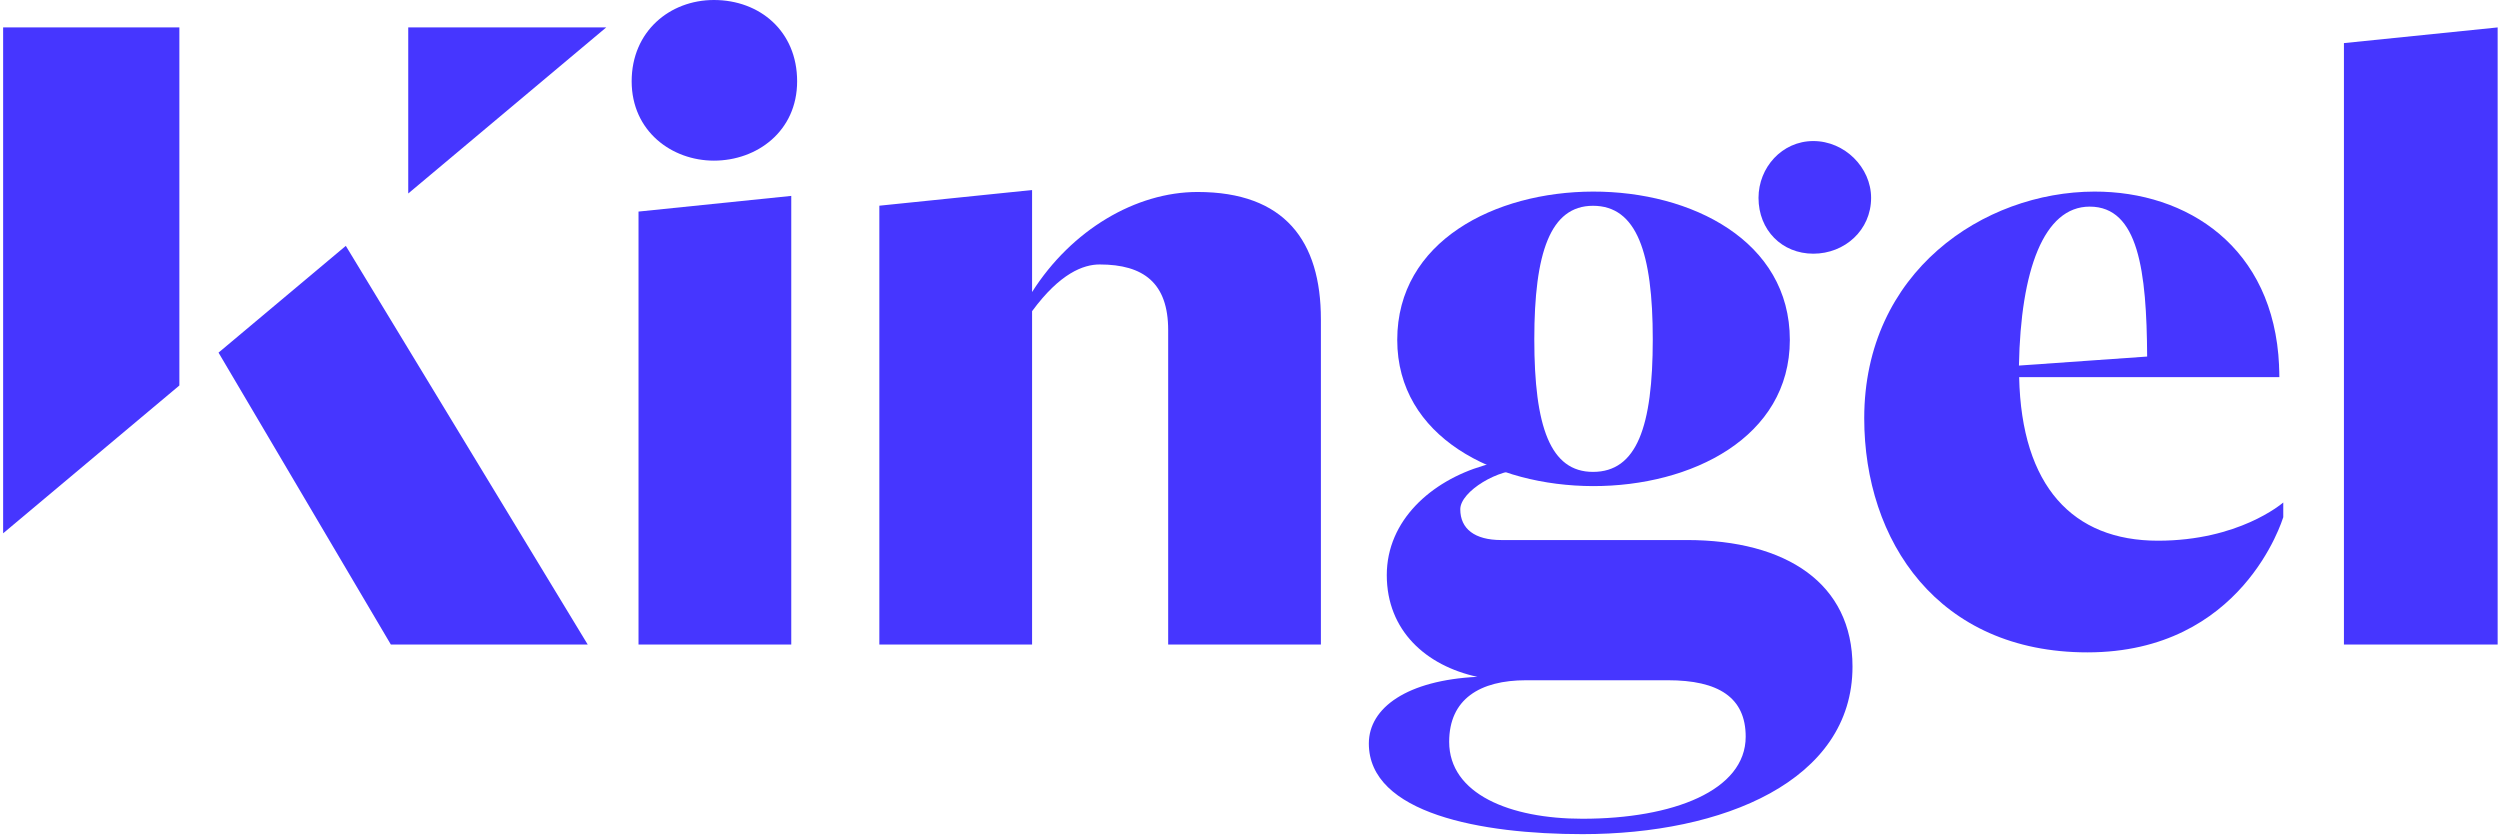 <?xml version="1.0" encoding="UTF-8"?> <svg xmlns="http://www.w3.org/2000/svg" xmlns:xlink="http://www.w3.org/1999/xlink" width="250px" height="84px" viewBox="0 0 250 84" version="1.1"><title>KINGEL Logo</title><desc>Created with Sketch.</desc><g id="Page-1" stroke="none" stroke-width="1" fill="none" fill-rule="evenodd"><g id="Artboard-Copy-2" transform="translate(-145, -215)" fill="#4636FF"><g id="Group-3"><g id="KINGEL-Logo" transform="translate(145, 215)"><g id="Group-12"><polygon id="Fill-2" points="34.581 24.586 21.853 35.263 39.085 64.453 58.771 64.453"></polygon><path d="M63.166,8.129 C63.166,3.134 66.985,0 71.391,0 C75.992,0 79.713,3.134 79.713,8.129 C79.713,13.125 75.698,16.064 71.391,16.064 C67.181,16.064 63.166,13.125 63.166,8.129 L63.166,8.129 Z M79.126,19.59 L79.126,64.453 L63.852,64.453 L63.852,21.157 L79.126,19.59 Z" id="Fill-3"></path><polygon id="Fill-4" points="249.765 2.742 249.765 64.453 234.393 64.453 234.393 4.31"></polygon><path d="M175.851,19.787 C175.851,16.749 178.201,14.105 181.333,14.105 C184.467,14.105 187.11,16.749 187.11,19.787 C187.11,23.019 184.467,25.369 181.333,25.369 C178.201,25.369 175.851,23.019 175.851,19.787" id="Fill-5"></path><path d="M168.672,54.004 L150.129,54.004 C147.48,54.004 146.028,52.893 146.028,50.926 C146.028,49.131 149.933,46.791 152.384,47.017 C154.649,47.226 153.256,46.087 154.234,45.797 C155.212,45.506 152.755,45.215 152.755,45.215 L148.335,46.566 C143.122,48.105 138.678,52.038 138.678,57.51 C138.678,63.066 142.61,66.572 147.736,67.683 C140.729,68.025 136.884,70.76 136.884,74.352 C136.884,81.362 148.164,83.414 158.247,83.414 C172.262,83.414 185.25,78.113 185.25,66.657 C185.25,58.364 178.671,54.004 168.672,54.004 M158.247,81.875 C150.984,81.875 144.917,79.395 144.917,74.18 C144.917,69.906 147.993,68.025 152.608,68.025 L166.793,68.025 C171.833,68.025 174.569,69.735 174.569,73.668 C174.569,79.054 167.305,81.875 158.247,81.875" id="Fill-6"></path><path d="M119.754,19.198 C113.597,19.198 107.163,22.972 103.208,29.203 L103.208,19.003 L87.934,20.57 L87.934,64.453 L103.208,64.453 L103.208,31.119 C106.008,27.313 108.345,26.447 109.964,26.447 C114.369,26.447 116.817,28.309 116.817,33.01 L116.817,64.453 L132.09,64.453 L132.09,31.932 C132.09,24.096 128.468,19.198 119.754,19.198" id="Fill-7"></path><polygon id="Fill-8" points="17.937 38.548 17.937 2.742 0.313 2.742 0.313 53.331"></polygon><polygon id="Fill-9" points="60.621 2.742 40.824 2.742 40.824 19.349"></polygon><path d="M139.724,33.989 C139.724,43.718 149.503,48.591 159.299,48.61 C169.133,48.627 178.984,43.754 178.984,33.989 C178.984,24.079 169.133,19.141 159.299,19.159 C149.503,19.178 139.724,24.116 139.724,33.989 M159.299,47.189 C155.03,47.189 153.43,42.679 153.43,33.929 C153.43,25.27 155.03,20.579 159.299,20.579 C163.676,20.579 165.277,25.27 165.277,33.929 C165.277,42.679 163.676,47.189 159.299,47.189" id="Fill-10"></path><path d="M228.327,51.719 L228.327,50.25 C228.154,50.387 223.856,54.07 215.795,54.07 C207.286,54.07 202.152,48.636 201.915,37.712 L227.936,37.712 C227.936,37.327 227.922,36.942 227.902,36.557 L227.908,36.557 C227.379,24.711 218.713,19.138 209.438,19.159 C198.364,19.185 186.423,27.172 186.423,41.825 C186.423,54.063 193.766,65.237 208.746,65.237 C224.25,65.237 228.236,51.964 228.327,51.719 M208.969,20.662 C213.842,20.662 214.666,27.069 214.715,35.655 L201.894,36.557 C202.07,27.036 204.37,20.662 208.969,20.662" id="Fill-11"></path></g></g></g></g></g></svg> 